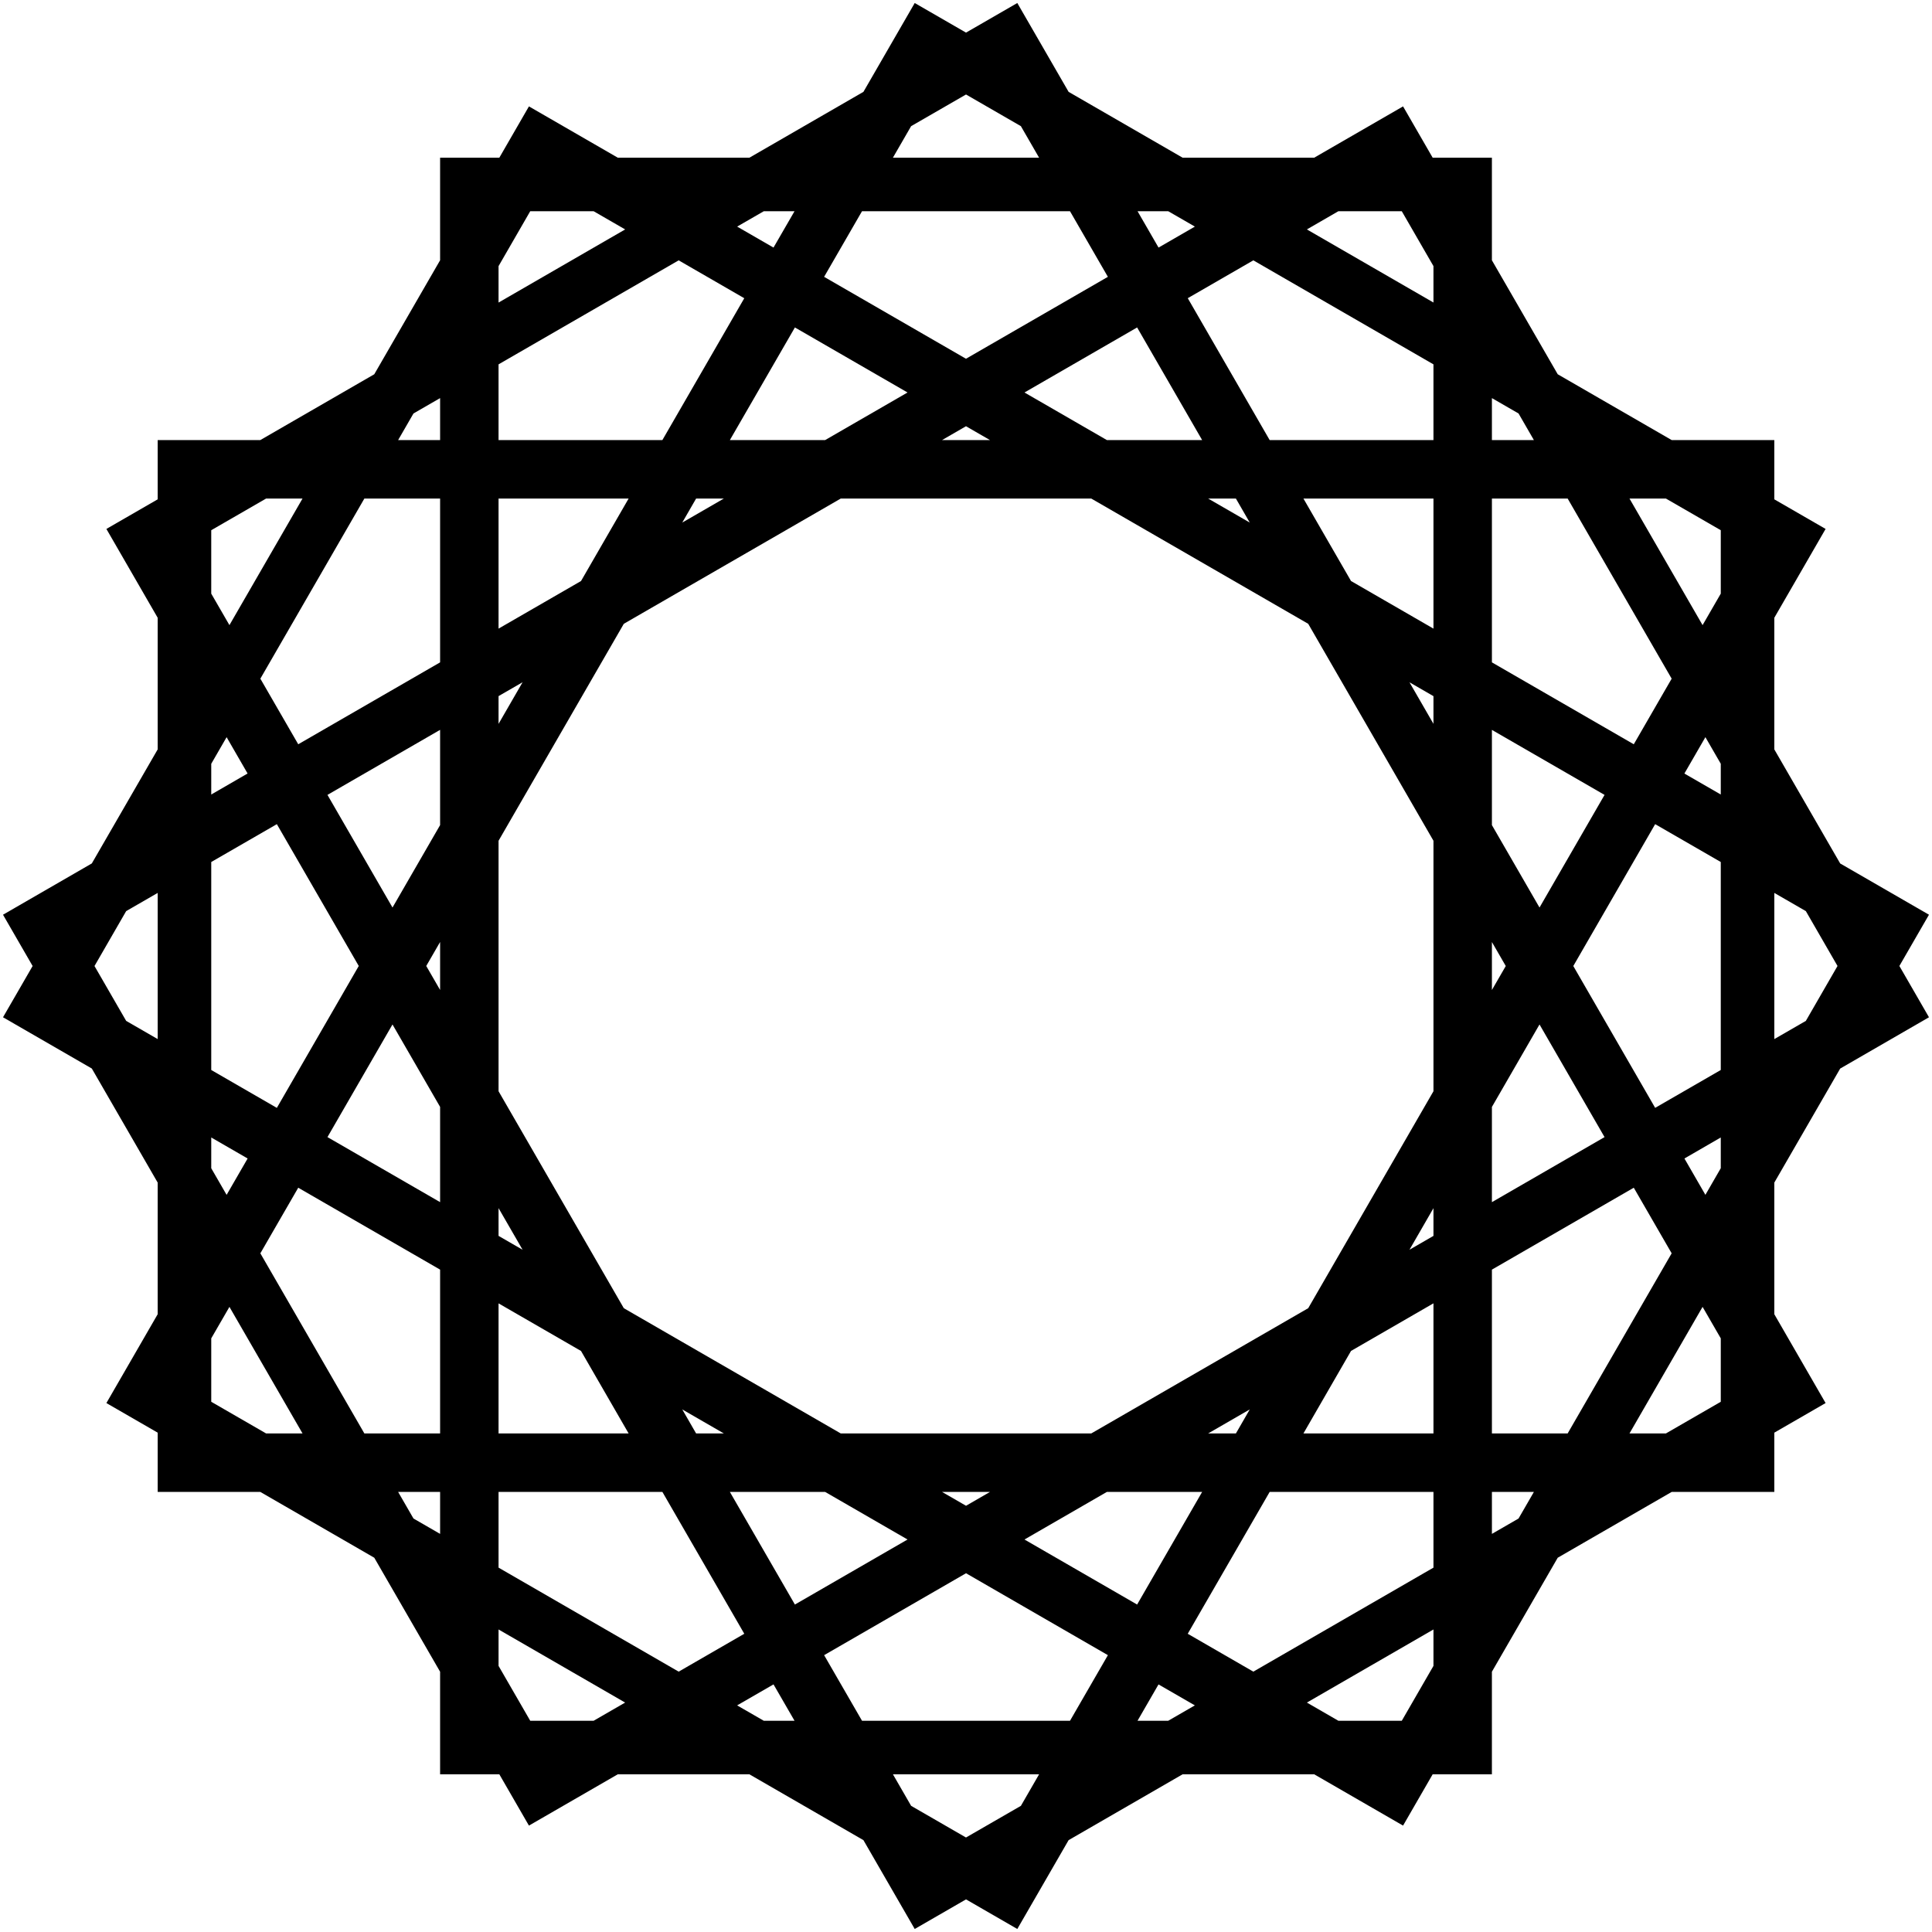 <?xml version="1.0"?><svg width="1603.16" height="1603.16" xmlns="http://www.w3.org/2000/svg">

 <g>
  <title>Layer 1</title>
  <g id="layer1">
   <path d="m759.031,2.5l-42.562,73.719l-94.594,54.625l-109.25,0l-73.719,-42.562l-24.562,42.562l-49.156,0l0,85.125l-54.625,94.594l-94.594,54.625l-85.125,0l0,49.156l-42.563,24.563l42.563,73.718l0,109.219l-54.656,94.625l-73.688,42.563l24.563,42.562l-24.563,42.531l73.688,42.532l54.656,94.656l0,109.219l-42.563,73.718l42.563,24.563l0,49.156l85.125,0l94.594,54.622l54.625,94.6l0,85.12l49.156,0l24.562,42.56l73.719,-42.56l109.219,0l94.625,54.63l42.562,73.72l42.563,-24.57l42.562,24.57l42.563,-73.72l94.594,-54.63l109.218,0l73.719,42.56l24.563,-42.56l49.156,0l0,-85.12l54.625,-94.6l94.594,-54.622l85.125,0l0,-49.156l42.56,-24.563l-42.56,-73.718l0,-109.219l54.66,-94.625l73.68,-42.563l-24.56,-42.562l24.56,-42.531l-73.68,-42.532l-54.66,-94.656l0,-109.219l42.56,-73.718l-42.56,-24.563l0,-49.156l-85.125,0l-94.594,-54.625l-54.625,-94.594l0,-85.125l-49.156,0l-24.563,-42.562l-73.719,42.562l-109.218,0l-94.594,-54.625l-42.563,-73.719l-42.562,24.563l-42.563,-24.563zm42.563,75.907l45.531,26.281l15.094,26.156l-121.281,0l15.093,-26.156l45.563,-26.281zm-361.625,96.874l52.625,0l26.156,15.094l-105.062,60.687l0,-30.219l26.281,-45.563zm193.812,0l25.5,0l-17.437,30.156l-30.156,-17.406l22.093,-12.75zm81.5,0l172.594,0l31.438,54.438l-117.75,67.969l-117.719,-67.969l31.437,-54.438zm228.657,0l25.468,0l22.094,12.75l-30.156,17.406l-17.406,-30.156zm166.625,0l52.625,0l26.281,45.531l0,30.219l-105.031,-60.656l26.125,-15.094zm-547.407,40.75l54.438,31.438l-67.969,117.719l-135.937,0l0,-62.844l149.469,-86.312zm476.844,0l149.469,86.312l0,62.844l-135.906,0l-67.969,-117.75l54.406,-31.406zm-380.406,55.688l93.469,53.969l-68.407,39.5l-79.031,0l53.969,-93.469zm283.969,0l53.968,93.469l-79.031,0l-68.406,-39.5l93.469,-53.969zm-578.375,58.625l0,34.844l-34.844,0l12.75,-22.094l22.094,-12.75zm872.781,0l22.094,12.75l12.75,22.094l-34.844,0l0,-34.844zm-436.406,23.344l19.937,11.5l-39.844,0l19.907,-11.5zm-580.75,60l30.218,0l-60.656,105.031l-15.094,-26.125l0,-52.625l45.532,-26.281zm81.531,0l62.844,0l0,135.937l-117.719,67.969l-31.438,-54.437l86.313,-149.469zm111.344,0l107.937,0l-39.5,68.437l-68.437,39.5l0,-107.937zm163.937,0l23.031,0l-34.531,19.937l11.5,-19.937zm120.031,0l207.844,0l180.031,103.937l103.938,180.032l0,207.843l-103.938,180.032l-180.031,103.937l-207.844,0l-180.031,-103.937l-103.937,-180.032l0,-207.843l103.937,-180.032l180.031,-103.937zm304.844,0l23.031,0l11.5,19.937l-34.531,-19.937zm79.063,0l107.906,0l0,107.937l-68.406,-39.5l-39.5,-68.437zm156.406,0l62.844,0l86.312,149.469l-31.437,54.437l-117.719,-67.969l0,-135.937zm114.156,0l30.219,0l45.531,26.281l0,52.625l-15.094,26.125l-60.656,-105.031zm-918.5,152.437l-19.937,34.532l0,-23.032l19.937,-11.5zm735.938,0.032l19.906,11.5l0,22.968l-19.906,-34.468zm-804.375,39.468l0,79.032l-39.5,68.406l-53.969,-93.469l93.469,-53.969zm872.781,0.032l93.469,53.937l-53.969,93.469l-39.5,-68.406l0,-79zm-1049.938,6.031l17.407,30.156l-30.157,17.438l0,-25.5l12.75,-22.094zm1227.094,0l12.75,22.062l0,25.532l-30.187,-17.407l17.437,-30.187zm-1185.406,72.187l67.969,117.688l-67.969,117.75l-54.438,-31.438l0,-172.593l54.438,-31.407zm1143.719,0l54.437,31.407l0,172.593l-54.437,31.407l-67.938,-117.688l67.938,-117.719zm-1242.594,57.063l0,121.281l-26.156,-15.094l-26.282,-45.531l26.282,-45.562l26.156,-15.094zm1341.469,0l26.16,15.094l26.28,45.531l-26.28,45.562l-26.16,15.094l0,-121.281zm-1107.125,40.719l0,39.812l-11.5,-19.906l11.5,-19.906zm872.781,0.031l11.5,19.906l-11.5,19.906l0,-39.812zm-912.281,68.406l39.5,68.406l0,79.032l-93.469,-53.969l53.969,-93.469zm951.781,0l53.969,93.469l-93.469,53.969l0,-79l39.5,-68.438zm-1102.188,93.781l30.188,17.438l-17.438,30.187l-12.75,-22.093l0,-25.532zm1252.594,0l0,25.5l-12.75,22.094l-17.406,-30.156l30.156,-17.438zm-1180.406,41.688l117.719,67.969l0,135.937l-62.844,0l-86.313,-149.469l31.438,-54.437zm1108.219,0l31.437,54.437l-86.312,149.469l-62.844,0l0,-135.937l117.719,-67.969zm-942,16.937l19.937,34.532l-19.937,-11.5l0,-23.032zm775.781,0.032l0,23l-19.906,11.5l19.906,-34.5zm0,78.968l0,107.969l-107.906,0l39.5,-68.469l68.406,-39.5zm-775.781,0.032l68.437,39.5l39.5,68.437l-107.937,0l0,-107.937zm-223.312,2.906l60.656,105.031l-30.218,0l-45.532,-26.281l0,-52.625l15.094,-26.125zm1222.406,0l15.094,26.125l0,52.625l-45.531,26.281l-30.219,0l60.656,-105.031zm-846.656,85.094l34.531,19.937l-23.031,0l-11.5,-19.937zm470.906,0l-11.5,19.937l-23.031,0l34.531,-19.937zm-706.687,68.437l34.844,0l0,34.842l-22.094,-12.75l-12.75,-22.092zm83.344,0l135.937,0l67.969,117.722l-54.438,31.43l-149.469,-86.31l0,-62.842zm191.938,0l79.031,0l68.407,39.502l-93.469,53.97l-53.969,-93.472zm176.031,0l39.844,0l-19.906,11.502l-19.938,-11.502zm136.844,0l79.031,0l-53.968,93.472l-93.469,-53.97l68.406,-39.502zm135.063,0l135.906,0l0,62.842l-149.469,86.31l-54.437,-31.43l68,-117.722zm184.406,0l34.844,0l-12.75,22.092l-22.094,12.75l0,-34.842zm-436.375,67.502l117.719,67.97l-31.438,54.43l-172.594,0l-31.437,-54.43l117.75,-67.97zm-387.906,46.65l105.031,60.66l-26.125,15.09l-52.625,0l-26.281,-45.53l0,-30.22zm775.781,0l0,30.22l-26.281,45.53l-52.625,0l-26.125,-15.09l105.031,-60.66zm-547.625,45.57l17.437,30.18l-25.531,0l-22.094,-12.75l30.188,-17.43zm319.469,0.03l30.156,17.4l-22.094,12.75l-25.469,0l17.407,-30.15zm-220.375,74.59l121.281,0l-15.094,26.16l-45.562,26.28l-45.532,-26.28l-15.093,-26.16z" id="rect3384"/>
  </g>
 </g>
</svg>